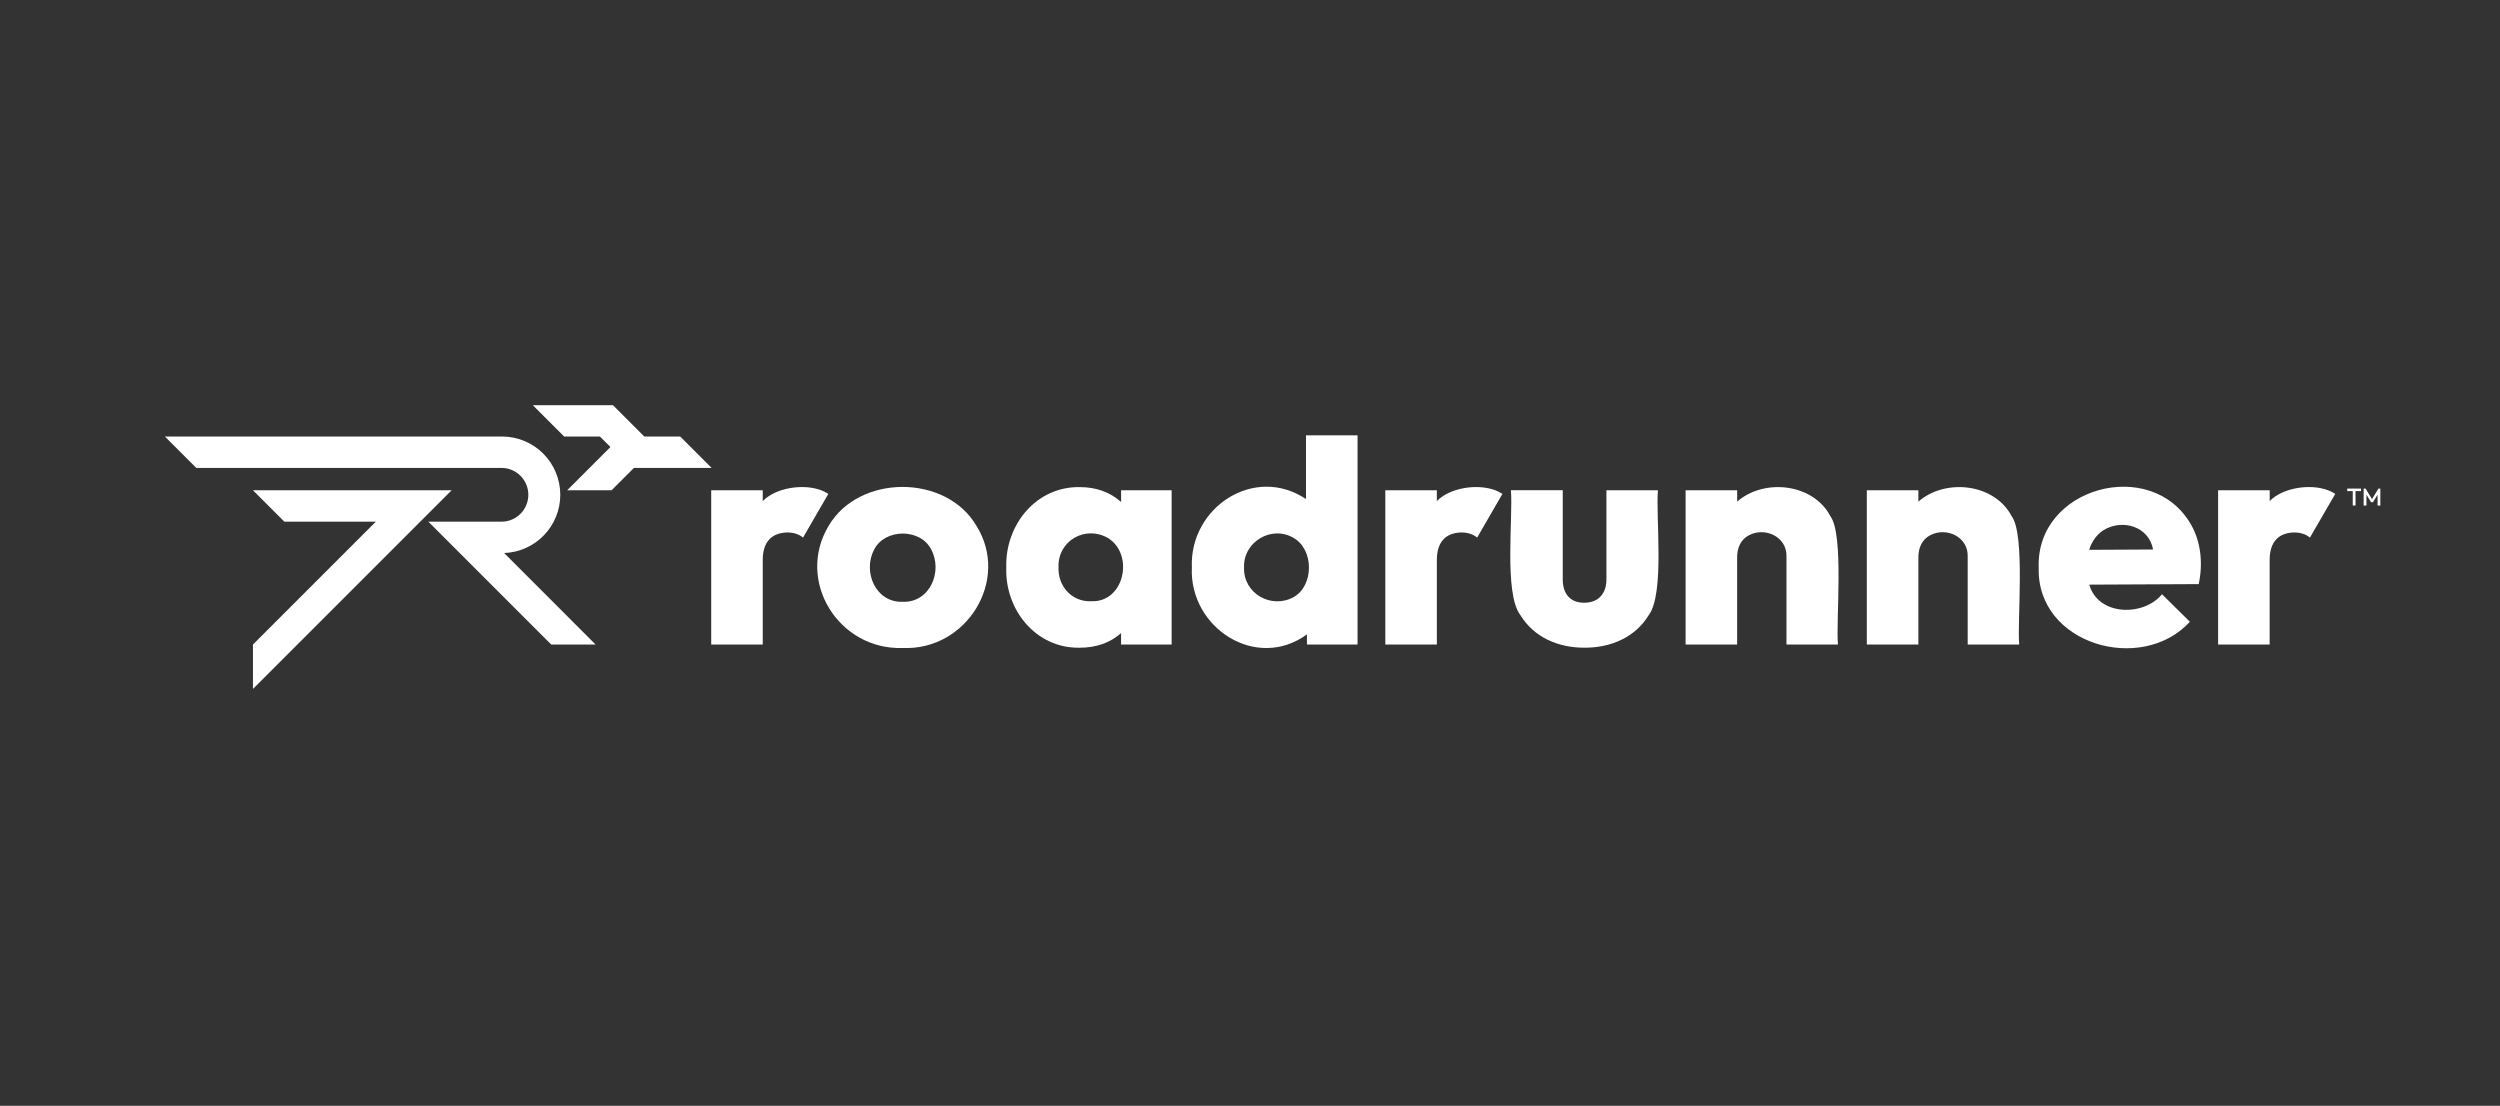 <svg width="104" height="46" viewBox="0 0 104 46" fill="none" xmlns="http://www.w3.org/2000/svg">
<rect x="0" y="0" width="104" height="46" fill="#333333" stroke="none"/>
<path d="M37.559 26.956C34.887 27.052 33.098 24.166 34.468 21.88C35.736 19.715 39.359 19.715 40.624 21.88C42.026 24.133 40.209 27.067 37.559 26.956ZM37.546 25.036C38.692 25.075 39.23 23.77 38.736 22.853C38.281 21.97 36.811 21.979 36.362 22.866C35.884 23.776 36.412 25.067 37.546 25.036Z" fill="white"/>
<path d="M46.638 20.395V20.884C46.177 20.465 45.576 20.263 44.926 20.264C43.107 20.228 41.81 21.834 41.861 23.604C41.8 25.379 43.104 26.978 44.913 26.945C45.578 26.945 46.164 26.755 46.636 26.338V26.813H48.74V20.395H46.638ZM45.376 25.012C44.585 25.037 44.005 24.382 44.034 23.602C43.995 22.494 45.146 21.843 46.086 22.378C47.197 23.055 46.78 25.087 45.376 25.01V25.012Z" fill="white"/>
<path d="M54.329 18.11V20.761C52.192 19.326 49.483 21.096 49.581 23.603C49.468 26.125 52.268 27.929 54.369 26.389V26.812H56.474V18.11H54.329ZM53.816 24.839C52.894 25.348 51.715 24.698 51.752 23.603C51.715 22.532 52.91 21.835 53.816 22.38C54.664 22.862 54.666 24.361 53.816 24.839Z" fill="white"/>
<path d="M34.164 20.395C33.399 20.108 32.267 20.294 31.73 20.844V20.395H29.586V26.812H31.73V23.3C31.73 22.923 31.82 22.638 31.999 22.444C32.306 22.091 33.042 22.047 33.406 22.364L34.458 20.546C34.365 20.486 34.267 20.435 34.164 20.395Z" fill="white"/>
<path d="M65.917 26.944C64.813 26.948 63.81 26.508 63.248 25.589C62.557 24.695 62.95 21.459 62.854 20.393H65.01V24.103C65.01 24.46 65.12 24.794 65.425 24.964C65.759 25.152 66.323 25.104 66.576 24.819C66.743 24.648 66.827 24.409 66.827 24.103V20.395H68.971C68.87 21.48 69.264 24.692 68.583 25.597C68.023 26.509 67.016 26.948 65.917 26.944Z" fill="white"/>
<path d="M76.143 21.472C75.426 20.104 73.38 19.889 72.266 20.868V20.395H70.121V26.812H72.265V23.182C72.265 22.793 72.413 22.447 72.752 22.268C73.432 21.907 74.354 22.335 74.317 23.169V26.812H76.46C76.365 25.881 76.723 22.244 76.143 21.472Z" fill="white"/>
<path d="M83.684 21.472C82.966 20.104 80.92 19.889 79.804 20.868V20.395H77.66V26.812H79.804V23.182C79.804 22.793 79.952 22.447 80.291 22.268C80.971 21.907 81.894 22.335 81.856 23.169V26.812H83.999C83.908 25.881 84.264 22.244 83.684 21.472Z" fill="white"/>
<path d="M91.137 21.808C89.499 18.97 84.683 20.26 84.811 23.616C84.715 26.807 89.091 28.061 91.098 25.865L89.94 24.721C89.163 25.664 87.279 25.619 86.914 24.321L91.465 24.299C91.653 23.447 91.557 22.522 91.137 21.808ZM87.512 22.051C88.293 21.579 89.391 21.894 89.568 22.859L86.909 22.873C87.013 22.536 87.229 22.224 87.514 22.051H87.512Z" fill="white"/>
<path d="M62.206 20.395C61.441 20.108 60.31 20.294 59.773 20.844V20.395H57.629V26.812H59.773V23.3C59.773 22.923 59.862 22.638 60.042 22.444C60.349 22.091 61.085 22.047 61.449 22.364L62.501 20.546C62.408 20.486 62.309 20.435 62.206 20.395Z" fill="white"/>
<path d="M96.852 20.395C96.087 20.108 94.956 20.294 94.419 20.844V20.395H92.273V26.812H94.417V23.3C94.417 22.923 94.507 22.638 94.686 22.444C94.993 22.091 95.729 22.047 96.093 22.364L97.147 20.546C97.054 20.486 96.955 20.435 96.852 20.395Z" fill="white"/>
<path d="M25.441 20.396H23.594L25.394 18.596L24.958 18.161H23.47L22.164 16.855H25.499L26.803 18.159H28.296L29.602 19.465L26.372 19.465L25.441 20.396Z" fill="white"/>
<path d="M10.523 20.396L11.829 21.702H15.633L10.523 26.812V28.659L18.786 20.396H10.523Z" fill="white"/>
<path d="M20.971 23.006C21.598 22.984 22.192 22.719 22.628 22.267C23.064 21.815 23.308 21.212 23.308 20.584C23.308 19.941 23.053 19.324 22.598 18.869C22.143 18.414 21.527 18.159 20.884 18.159H6.859L8.166 19.465H20.884C21.176 19.471 21.455 19.592 21.659 19.801C21.864 20.01 21.979 20.291 21.979 20.584C21.979 20.876 21.864 21.157 21.659 21.366C21.455 21.575 21.176 21.696 20.884 21.702H17.82L22.93 26.812H24.776L20.971 23.006Z" fill="white"/>
<path d="M97.644 20.43H97.874V21.029H97.99V20.43H98.22V20.325H97.644V20.43Z" fill="white"/>
<path d="M98.942 20.325L98.676 20.764L98.409 20.325H98.328V21.029H98.444V20.578L98.635 20.892H98.716L98.907 20.578V21.029H99.022V20.325H98.942Z" fill="white"/>
</svg>
